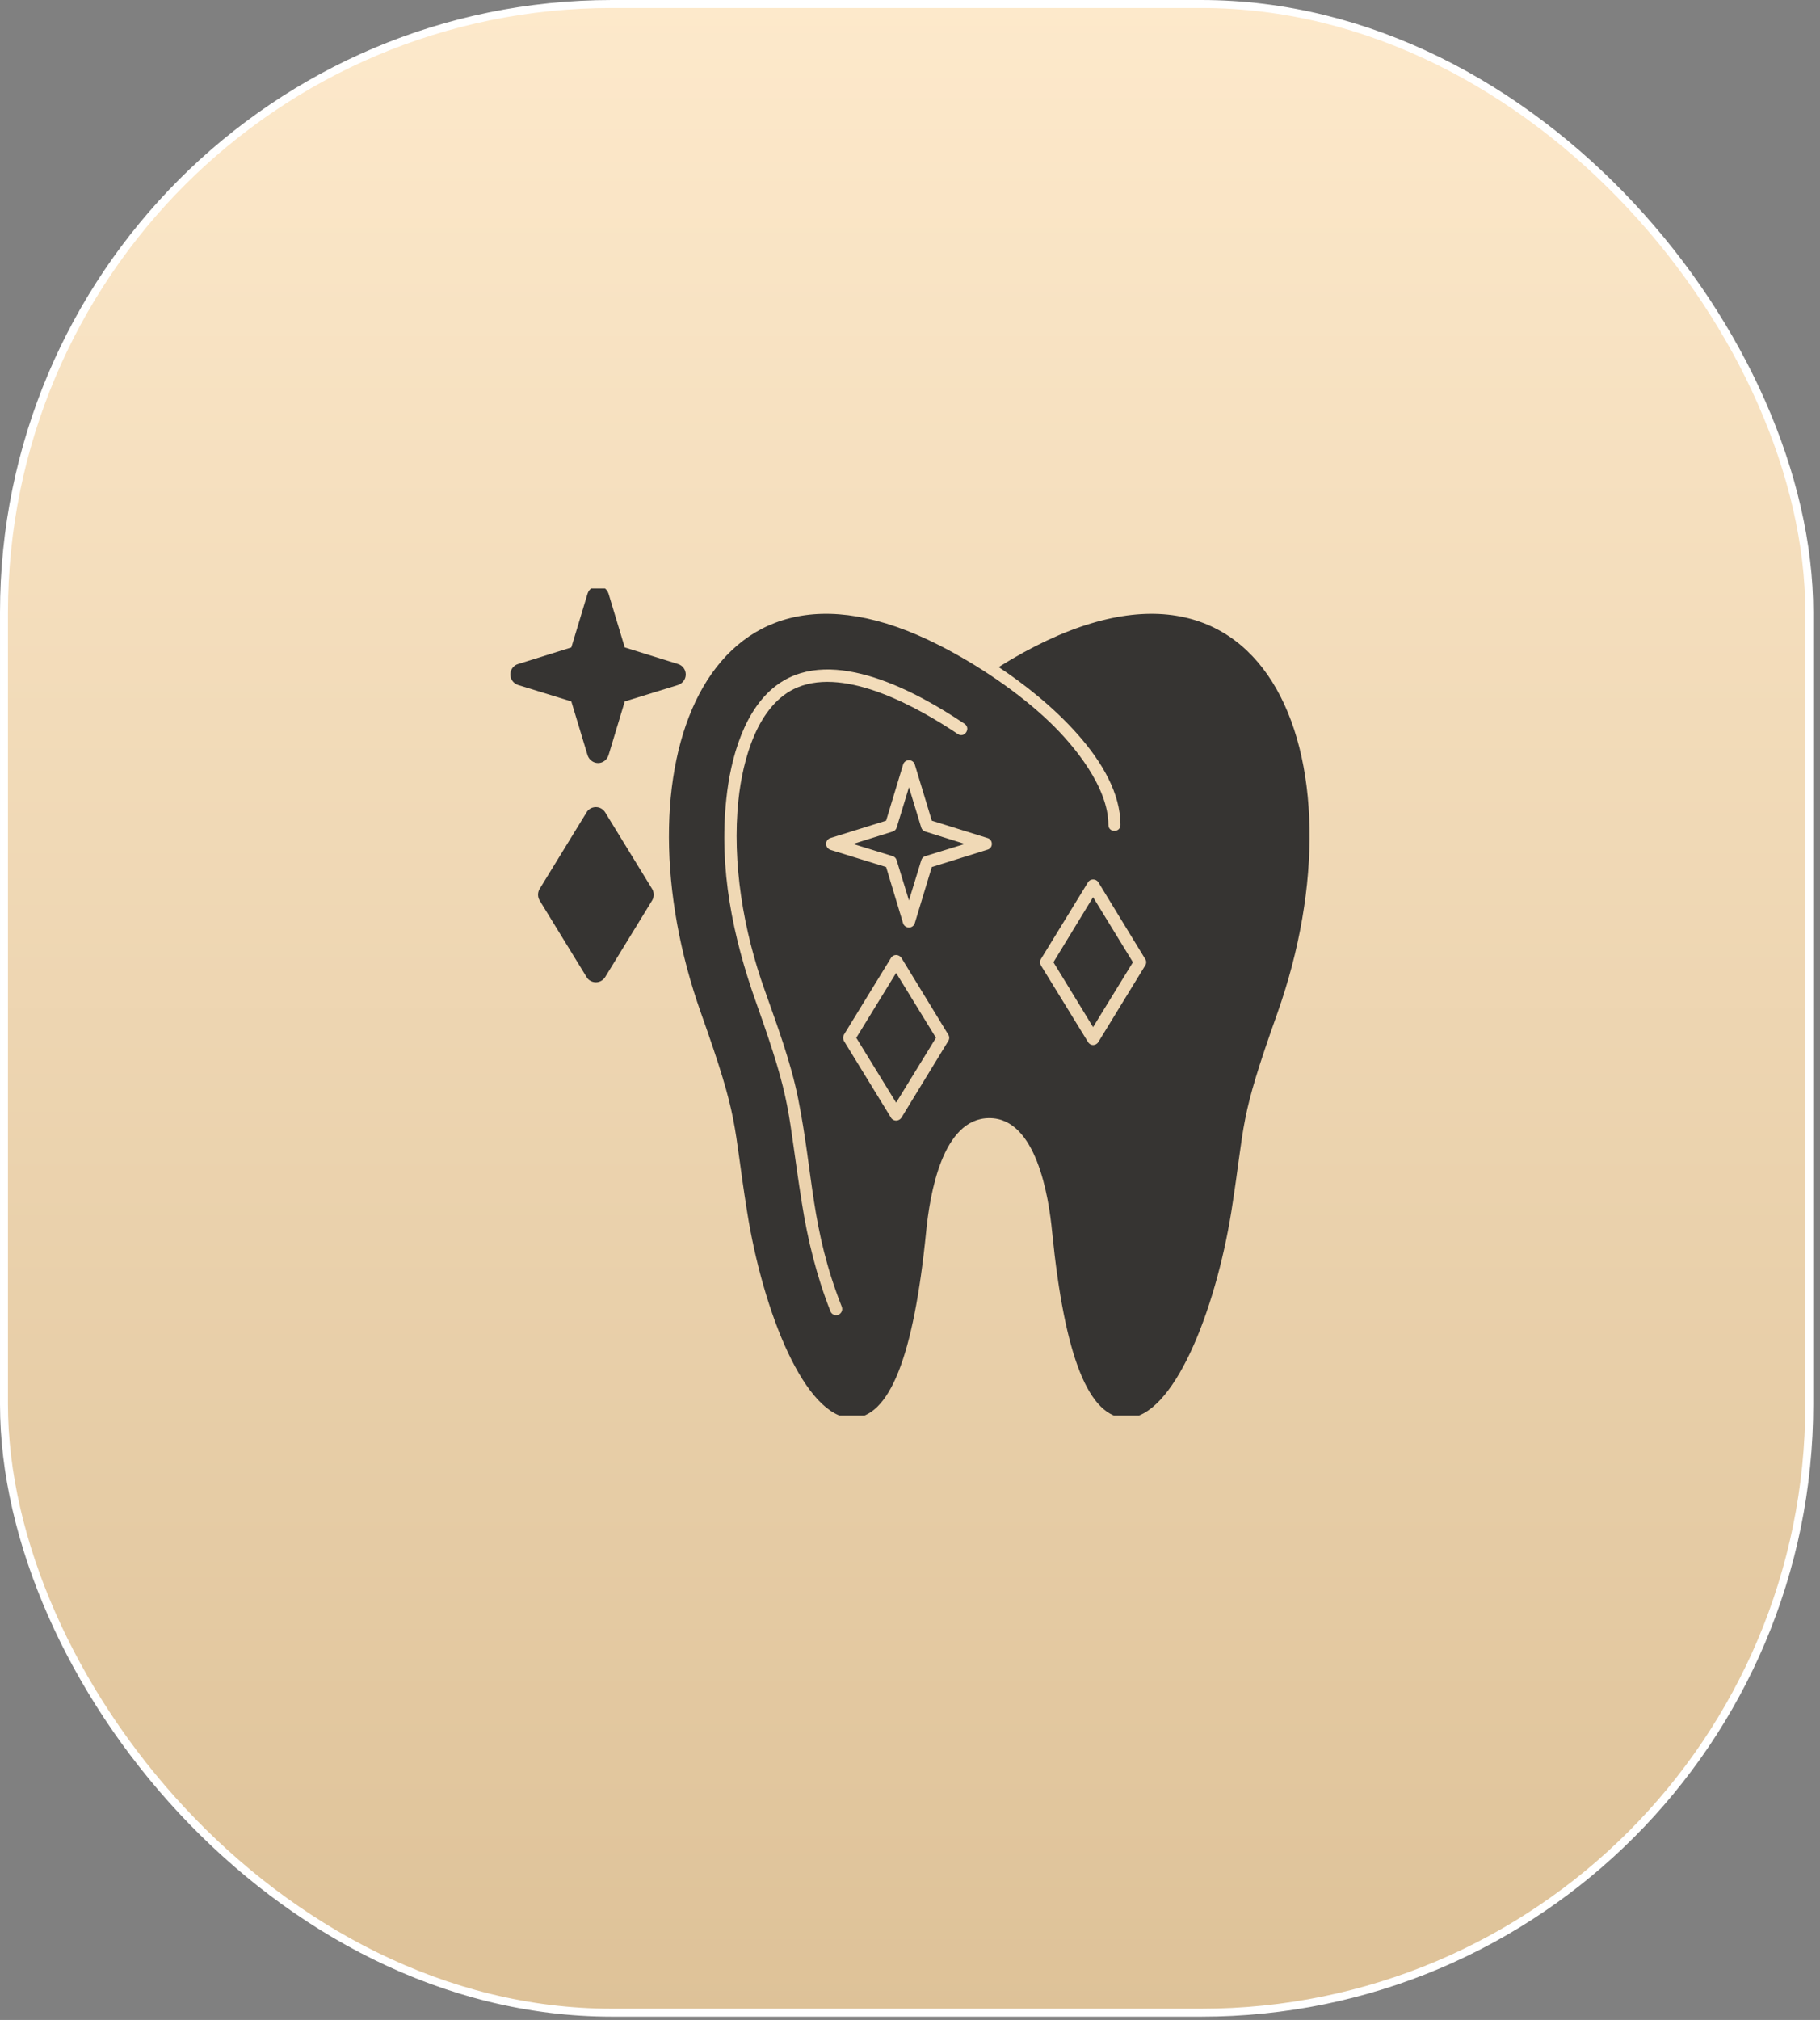 <svg xmlns="http://www.w3.org/2000/svg" width="229" height="254" viewBox="0 0 229 254" fill="none"><rect x="0" y="0" width="229" height="254" fill="#808080" stroke="none"/><rect x="0.5" y="0.5" width="227.149" height="252.59" rx="76.5" fill="url(#paint0_linear_5007_5)" stroke="white"></rect><g clip-path="url(#clip0_5007_5)"><path fill-rule="evenodd" clip-rule="evenodd" d="M75.26 95.951C74.642 95.951 74.12 95.544 73.93 94.968L71.886 88.202L65.186 86.139C64.616 85.947 64.212 85.419 64.212 84.82C64.212 84.196 64.616 83.668 65.186 83.5L71.886 81.413L73.93 74.648C74.12 74.072 74.642 73.688 75.26 73.688C75.854 73.688 76.377 74.072 76.567 74.648L78.61 81.413L85.311 83.5C85.881 83.668 86.285 84.196 86.285 84.82C86.285 85.419 85.881 85.947 85.311 86.139L78.61 88.202L76.567 94.968C76.377 95.544 75.854 95.951 75.26 95.951Z" fill="#363432"></path><path fill-rule="evenodd" clip-rule="evenodd" d="M74.975 123.517C74.5 123.517 74.049 123.277 73.811 122.869L67.895 113.225C67.633 112.793 67.633 112.217 67.895 111.785L73.811 102.141C74.049 101.733 74.5 101.493 74.975 101.493C75.45 101.493 75.878 101.733 76.139 102.141L82.056 111.785C82.317 112.217 82.317 112.793 82.056 113.225L76.139 122.869C75.878 123.277 75.45 123.517 74.975 123.517Z" fill="#363432"></path><path fill-rule="evenodd" clip-rule="evenodd" d="M141.741 178.312C137.013 178.312 133.948 170.659 132.379 154.873C131.952 150.435 130.384 140.598 124.491 140.598C118.527 140.598 116.983 150.315 116.531 154.873C114.963 170.659 111.898 178.312 107.194 178.312C101.301 178.312 96.003 164.949 94.007 152.378C92.154 140.79 93.104 141.174 88.209 127.404C77.47 97.223 88.376 65.987 118.147 81.125C122.947 83.548 128.221 87.099 132.071 90.794C135.254 93.84 139.46 99.046 139.46 103.725C139.46 104.732 140.981 104.732 140.981 103.725C140.981 95.856 131.809 87.939 125.655 83.884C159.371 62.772 172.059 95.472 160.725 127.404C155.831 141.15 156.757 140.79 154.928 152.378C152.908 164.949 147.61 178.312 141.741 178.312ZM137.535 131.41C137.797 131.41 138.058 131.266 138.201 131.026L144.093 121.406C144.259 121.142 144.259 120.83 144.093 120.59L138.201 110.946C138.058 110.706 137.797 110.586 137.535 110.586C137.274 110.586 137.036 110.706 136.894 110.946L130.978 120.59C130.835 120.83 130.835 121.142 130.978 121.406L136.894 131.026C137.036 131.266 137.274 131.41 137.535 131.41ZM132.546 120.998L137.535 112.817L142.549 120.998L137.535 129.155L132.546 120.998ZM112.754 140.91C113.015 140.91 113.276 140.766 113.419 140.55L119.311 130.906C119.478 130.666 119.478 130.33 119.311 130.09L113.419 120.446C113.276 120.23 113.015 120.086 112.754 120.086C112.492 120.086 112.231 120.23 112.112 120.446L106.196 130.09C106.053 130.33 106.053 130.666 106.196 130.906L112.112 140.55C112.231 140.766 112.492 140.91 112.754 140.91ZM107.74 130.498L112.754 122.341L117.767 130.498L112.754 138.655L107.74 130.498ZM114.369 116.632C114.702 116.632 115.011 116.416 115.106 116.08L117.244 109.027L124.253 106.843C124.586 106.747 124.8 106.46 124.8 106.124C124.8 105.764 124.586 105.476 124.253 105.38L117.244 103.197L115.106 96.144C115.011 95.808 114.702 95.592 114.369 95.592C114.037 95.592 113.728 95.808 113.633 96.144L111.494 103.197L104.485 105.38C104.176 105.476 103.939 105.764 103.939 106.124C103.939 106.46 104.176 106.747 104.485 106.867L111.494 109.027L113.633 116.104C113.728 116.416 114.037 116.632 114.369 116.632ZM107.336 106.124L112.326 104.564C112.564 104.492 112.754 104.3 112.825 104.06L114.369 98.998L115.914 104.06C115.985 104.3 116.175 104.492 116.413 104.564L121.402 106.124L116.413 107.659C116.175 107.731 115.985 107.923 115.914 108.187L114.369 113.225L112.825 108.187C112.754 107.923 112.564 107.731 112.326 107.659L107.336 106.124ZM105.198 165.381C105.744 165.381 106.125 164.829 105.911 164.301C102.014 154.441 102.347 147.724 100.422 138.127C99.496 133.521 97.785 128.939 96.217 124.501C93.555 117.063 92.082 108.499 92.914 100.606C93.437 95.616 95.29 88.514 100.375 86.427C106.505 83.908 115.462 88.922 120.523 92.305C121.355 92.857 122.21 91.585 121.355 91.01C115.391 87.003 104.842 81.221 97.999 85.971C93.627 88.994 91.916 95.424 91.393 100.438C90.443 109.242 92.201 117.831 95.147 126.084C99.781 139.087 98.973 139.183 100.897 151.274C101.61 155.857 102.774 160.559 104.485 164.877C104.604 165.189 104.889 165.381 105.198 165.381Z" fill="#363432"></path></g><defs><linearGradient id="paint0_linear_5007_5" x1="114.074" y1="253.59" x2="114.074" y2="0" gradientUnits="userSpaceOnUse"><stop stop-color="#DEC298"></stop><stop offset="1" stop-color="#FDE9CB"></stop></linearGradient><clipPath id="clip0_5007_5"><rect width="103" height="104" fill="white" transform="translate(63 74)"></rect></clipPath></defs></svg>